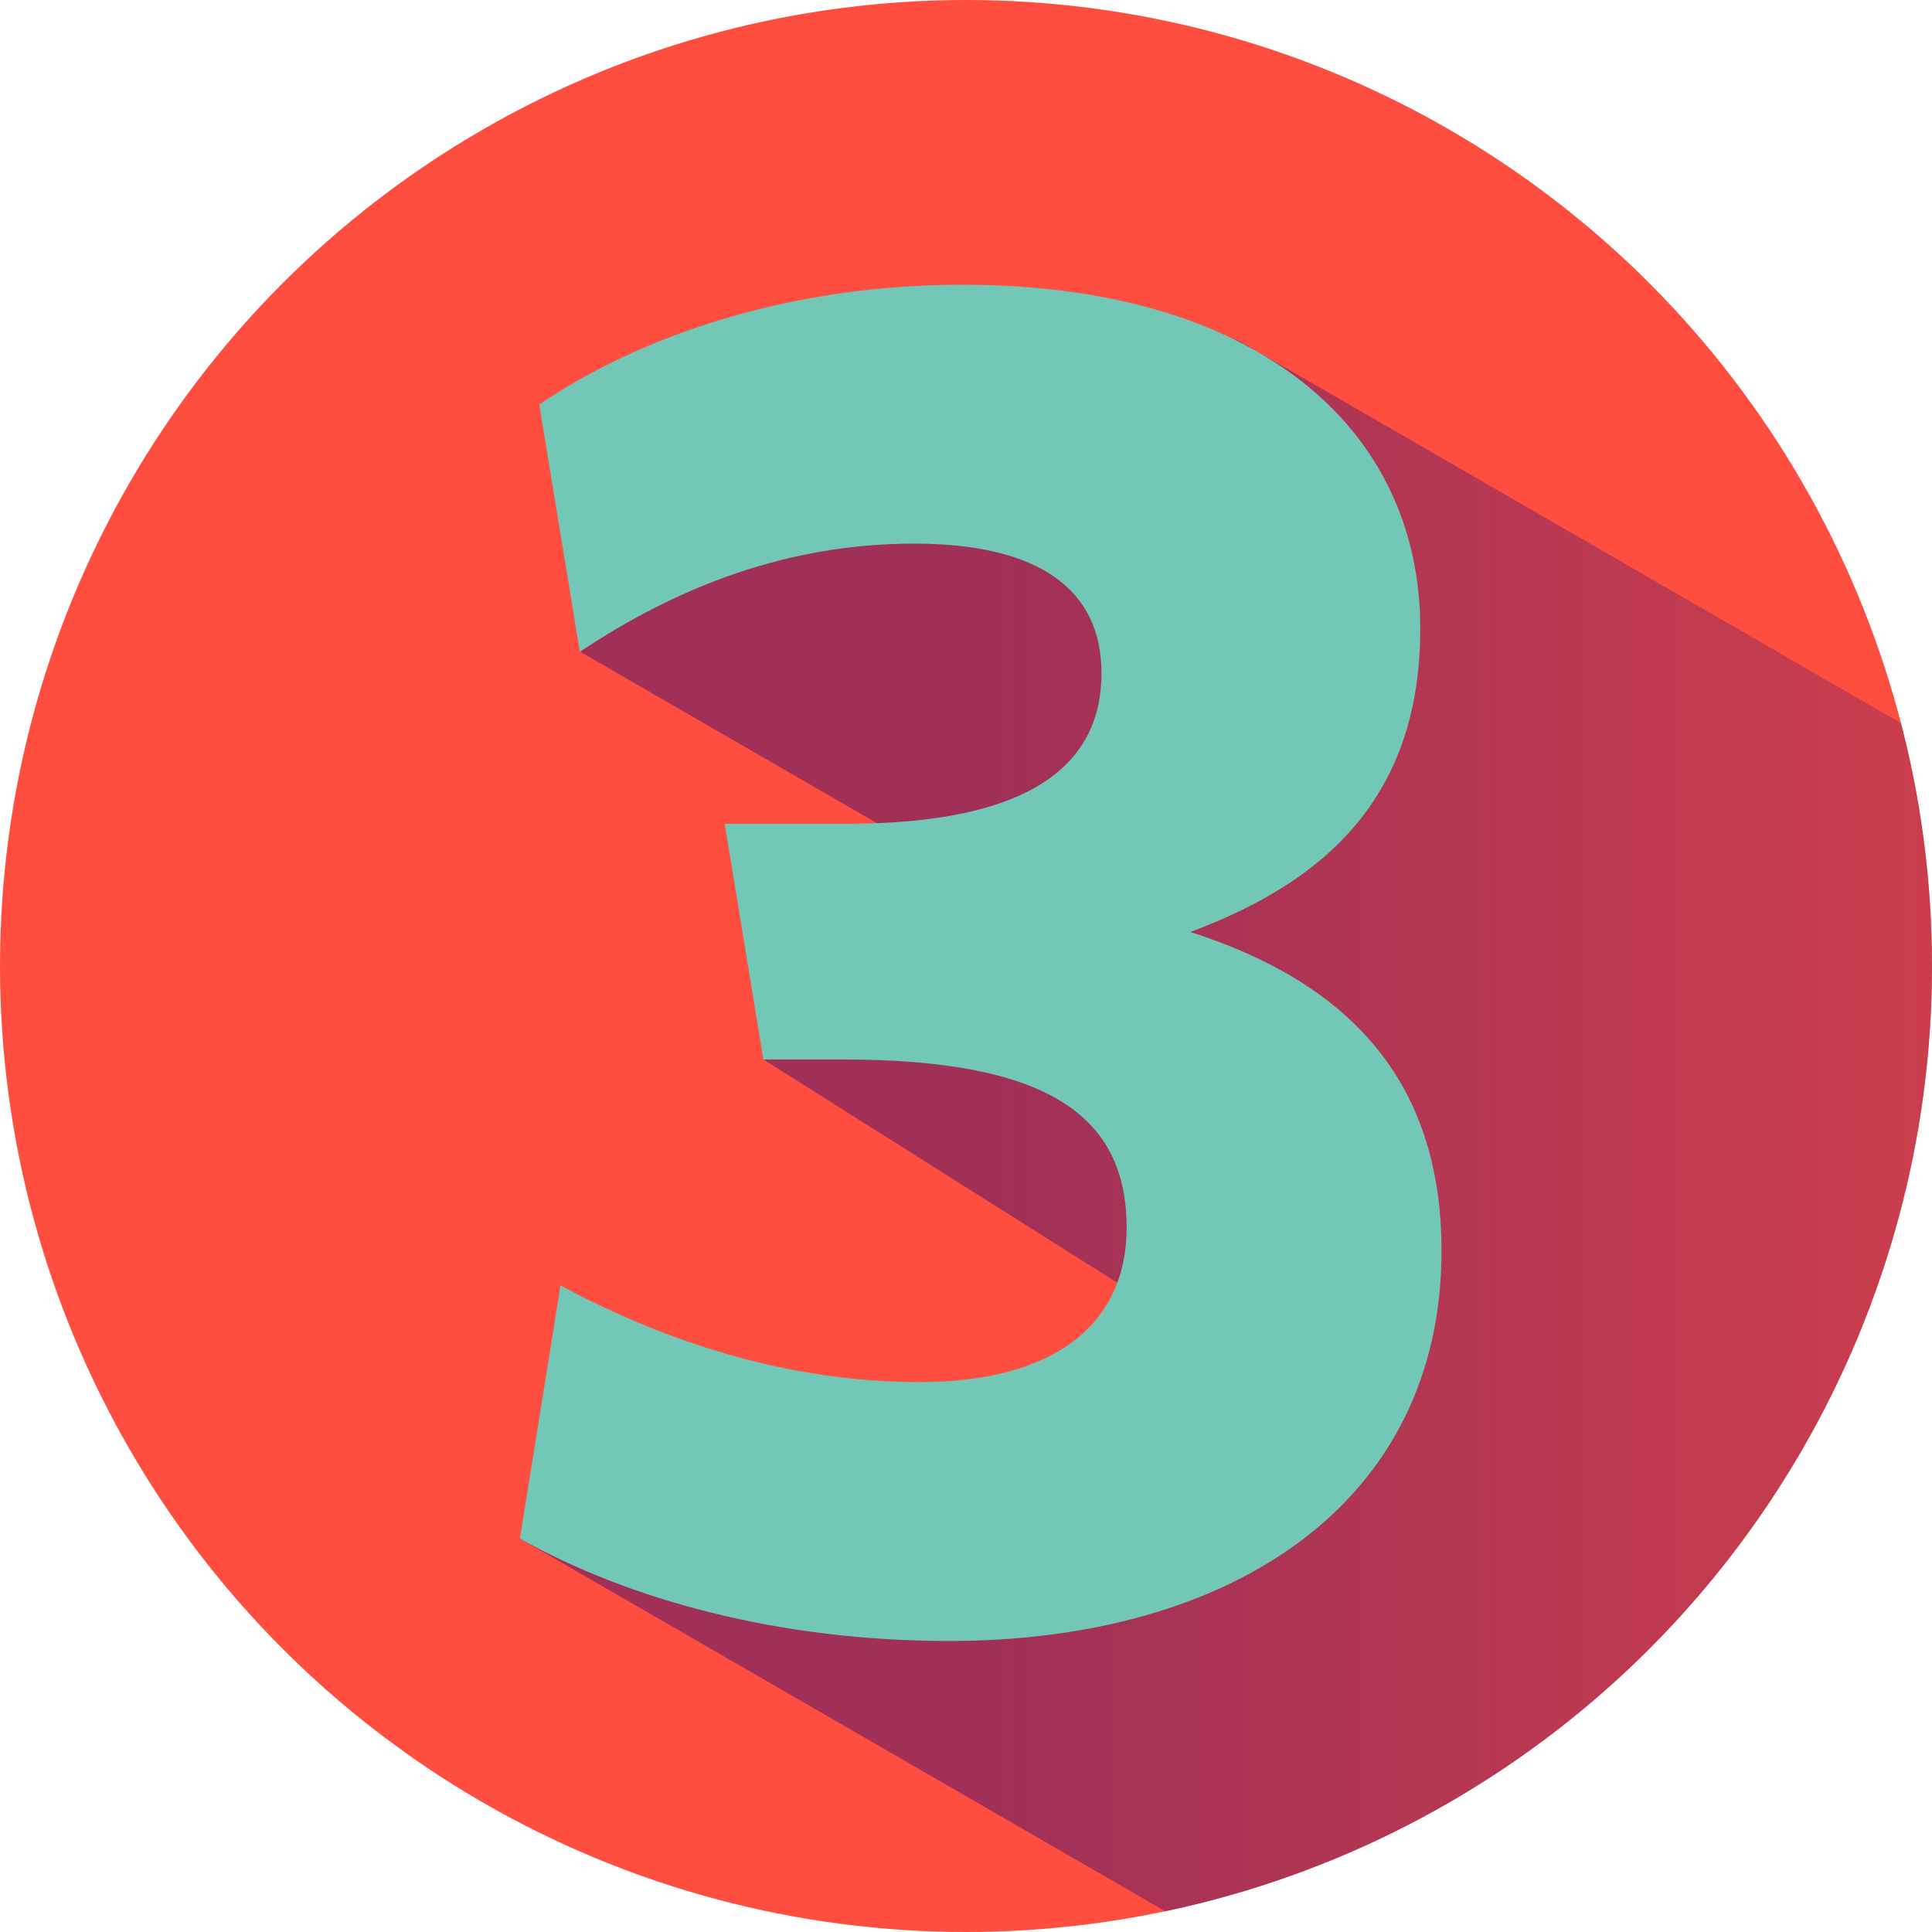 <?xml version="1.0" encoding="UTF-8"?><svg id="a" xmlns="http://www.w3.org/2000/svg" width="80" height="80" xmlns:xlink="http://www.w3.org/1999/xlink" viewBox="0 0 80 80"><defs><clipPath id="b"><circle cx="40" cy="-67.11" r="40" fill="none"/></clipPath><linearGradient id="c" x1="91.95" y1="-43.36" x2="35.25" y2="-43.36" gradientUnits="userSpaceOnUse"><stop offset="0" stop-color="#a03058" stop-opacity=".3"/><stop offset="1" stop-color="#a03058"/></linearGradient><clipPath id="d"><circle cx="40" cy="40" r="40" fill="none"/></clipPath><linearGradient id="e" x1="101" y1="61.14" x2="40.99" y2="61.14" xlink:href="#c"/></defs><circle cx="40" cy="40" r="40" fill="#ff4e40"/><g clip-path="url(#b)"><polygon points="125.57 -47.54 48.49 -92.04 27.4 -85 22.17 -77.42 44.73 -64.41 19.37 -39.18 96.45 5.32 125.57 -47.54" fill="url(#c)"/></g><g clip-path="url(#d)"><polyline points="24.01 26.98 41.88 37.3 31.61 43.87 50.33 55.68 21.53 63.71 98.61 108.22 128.26 58.55 51.19 14.05 30.16 17.67 24.01 26.99" fill="url(#e)"/></g><path d="M39.29,67.95c-6.96,0-13.2-1.68-17.76-4.24l1.68-10.48c4.48,2.4,9.52,4,14.88,4s8.56-2.24,8.56-6.4c0-4.64-3.28-6.96-11.76-6.96h-3.28l-1.6-9.76h5.04c7.68,0,10.56-2.48,10.56-6.24,0-3.44-2.56-5.36-7.76-5.36s-9.76,1.76-13.84,4.48l-1.68-10.24c4.24-2.88,10.4-4.96,17.52-4.96,12.08,0,18.96,5.84,18.96,14.24,0,6.96-3.92,10.48-9.52,12.56,6.48,2.08,10.4,6.08,10.4,13.2,0,10.48-8.72,16.16-20.4,16.16Z" fill="#73c7b7"/></svg>